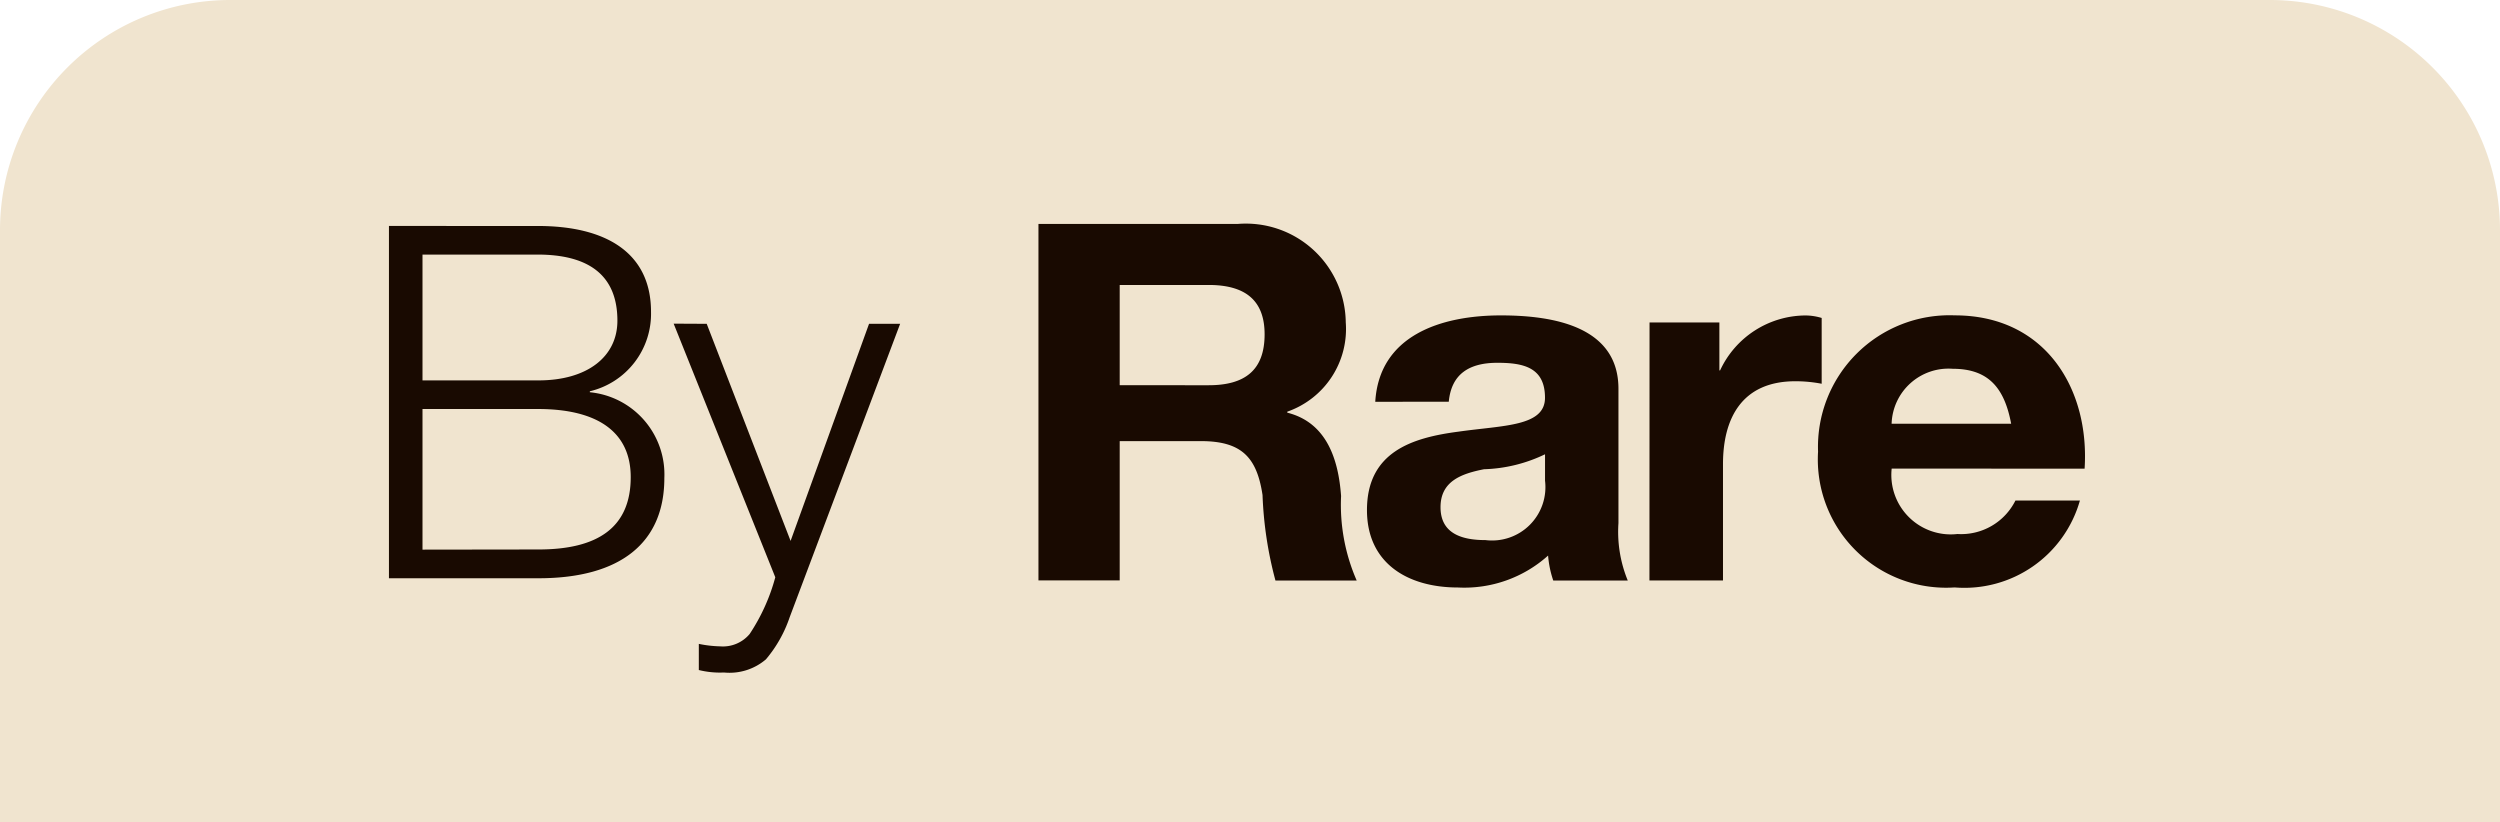 <svg id="Group_245" data-name="Group 245" xmlns="http://www.w3.org/2000/svg" width="76" height="25" viewBox="0 0 76 25">
  <path id="Rectangle_11" data-name="Rectangle 11" d="M0,0H18a7,7,0,0,1,7,7V69a7,7,0,0,1-7,7H0a0,0,0,0,1,0,0V0A0,0,0,0,1,0,0Z" transform="translate(0 25) rotate(-90)" fill="#f0e4cf"/>
  <g id="Group_156" data-name="Group 156" transform="translate(11.824 6.807)">
    <path id="Path_112" data-name="Path 112" d="M2.153-.426v10.71H6.7c2.475,0,3.825-1.065,3.825-3.045a2.51,2.51,0,0,0-2.265-2.61V4.6a2.421,2.421,0,0,0,1.86-2.415c0-1.815-1.395-2.61-3.435-2.61Zm1.02,4.695V.444H6.668c1.6,0,2.43.66,2.43,2.01,0,1.095-.915,1.815-2.4,1.815Zm0,5.145V5.139h3.51c1.815,0,2.82.7,2.82,2.07,0,1.53-1,2.2-2.8,2.2Zm7.635-6.87,3.09,7.71a5.861,5.861,0,0,1-.78,1.725,1.06,1.06,0,0,1-.9.375,3.579,3.579,0,0,1-.645-.075v.795a2.674,2.674,0,0,0,.765.075,1.7,1.7,0,0,0,1.275-.4,3.917,3.917,0,0,0,.72-1.275l3.36-8.925h-.945l-2.385,6.6-2.55-6.6Z" transform="translate(-2.153 0.488)" fill="#190a01"/>
    <g id="Group_154" data-name="Group 154" transform="translate(19.745)">
      <path id="Path_94" data-name="Path 94" d="M0-35.918H2.47v-4.235h2.47c1.243,0,1.7.5,1.872,1.639a11.6,11.6,0,0,0,.393,2.6h2.47A5.738,5.738,0,0,1,9.2-38.483c-.079-1.093-.425-2.231-1.636-2.535v-.03a2.663,2.663,0,0,0,1.778-2.717,3.038,3.038,0,0,0-3.288-2.99H0ZM2.47-44.9H5.175c1.1,0,1.7.455,1.7,1.5,0,1.093-.6,1.548-1.7,1.548H2.47Zm12.93,5.95a1.622,1.622,0,0,1-1.809,1.806c-.724,0-1.368-.2-1.368-1,0-.789.629-1.017,1.321-1.154a4.569,4.569,0,0,0,1.856-.455Zm-2.926-2.4c.079-.85.629-1.184,1.478-1.184.787,0,1.447.137,1.447,1.063,0,.88-1.274.835-2.643,1.032-1.384.182-2.769.607-2.769,2.383,0,1.609,1.227,2.353,2.769,2.353a3.809,3.809,0,0,0,2.737-.971,3.1,3.1,0,0,0,.157.759h2.265a3.9,3.9,0,0,1-.283-1.746v-4.083c0-1.882-1.951-2.231-3.571-2.231-1.825,0-3.7.607-3.822,2.626Zm6.1,5.434H20.81v-3.537c0-1.381.566-2.52,2.2-2.52a4.227,4.227,0,0,1,.8.076v-2a1.724,1.724,0,0,0-.488-.076,2.88,2.88,0,0,0-2.6,1.67H20.7v-1.457H18.577Zm13.229-3.4c.157-2.413-1.18-4.66-3.948-4.66A4,4,0,0,0,23.7-39.834a3.9,3.9,0,0,0,4.153,4.129,3.649,3.649,0,0,0,3.807-2.641H29.7a1.845,1.845,0,0,1-1.762,1.017,1.807,1.807,0,0,1-2-1.988Zm-5.867-1.366a1.73,1.73,0,0,1,1.856-1.67c1.085,0,1.573.577,1.778,1.67Z" transform="translate(0 46.756)" fill="#190a01"/>
    </g>
  </g>
</svg>
